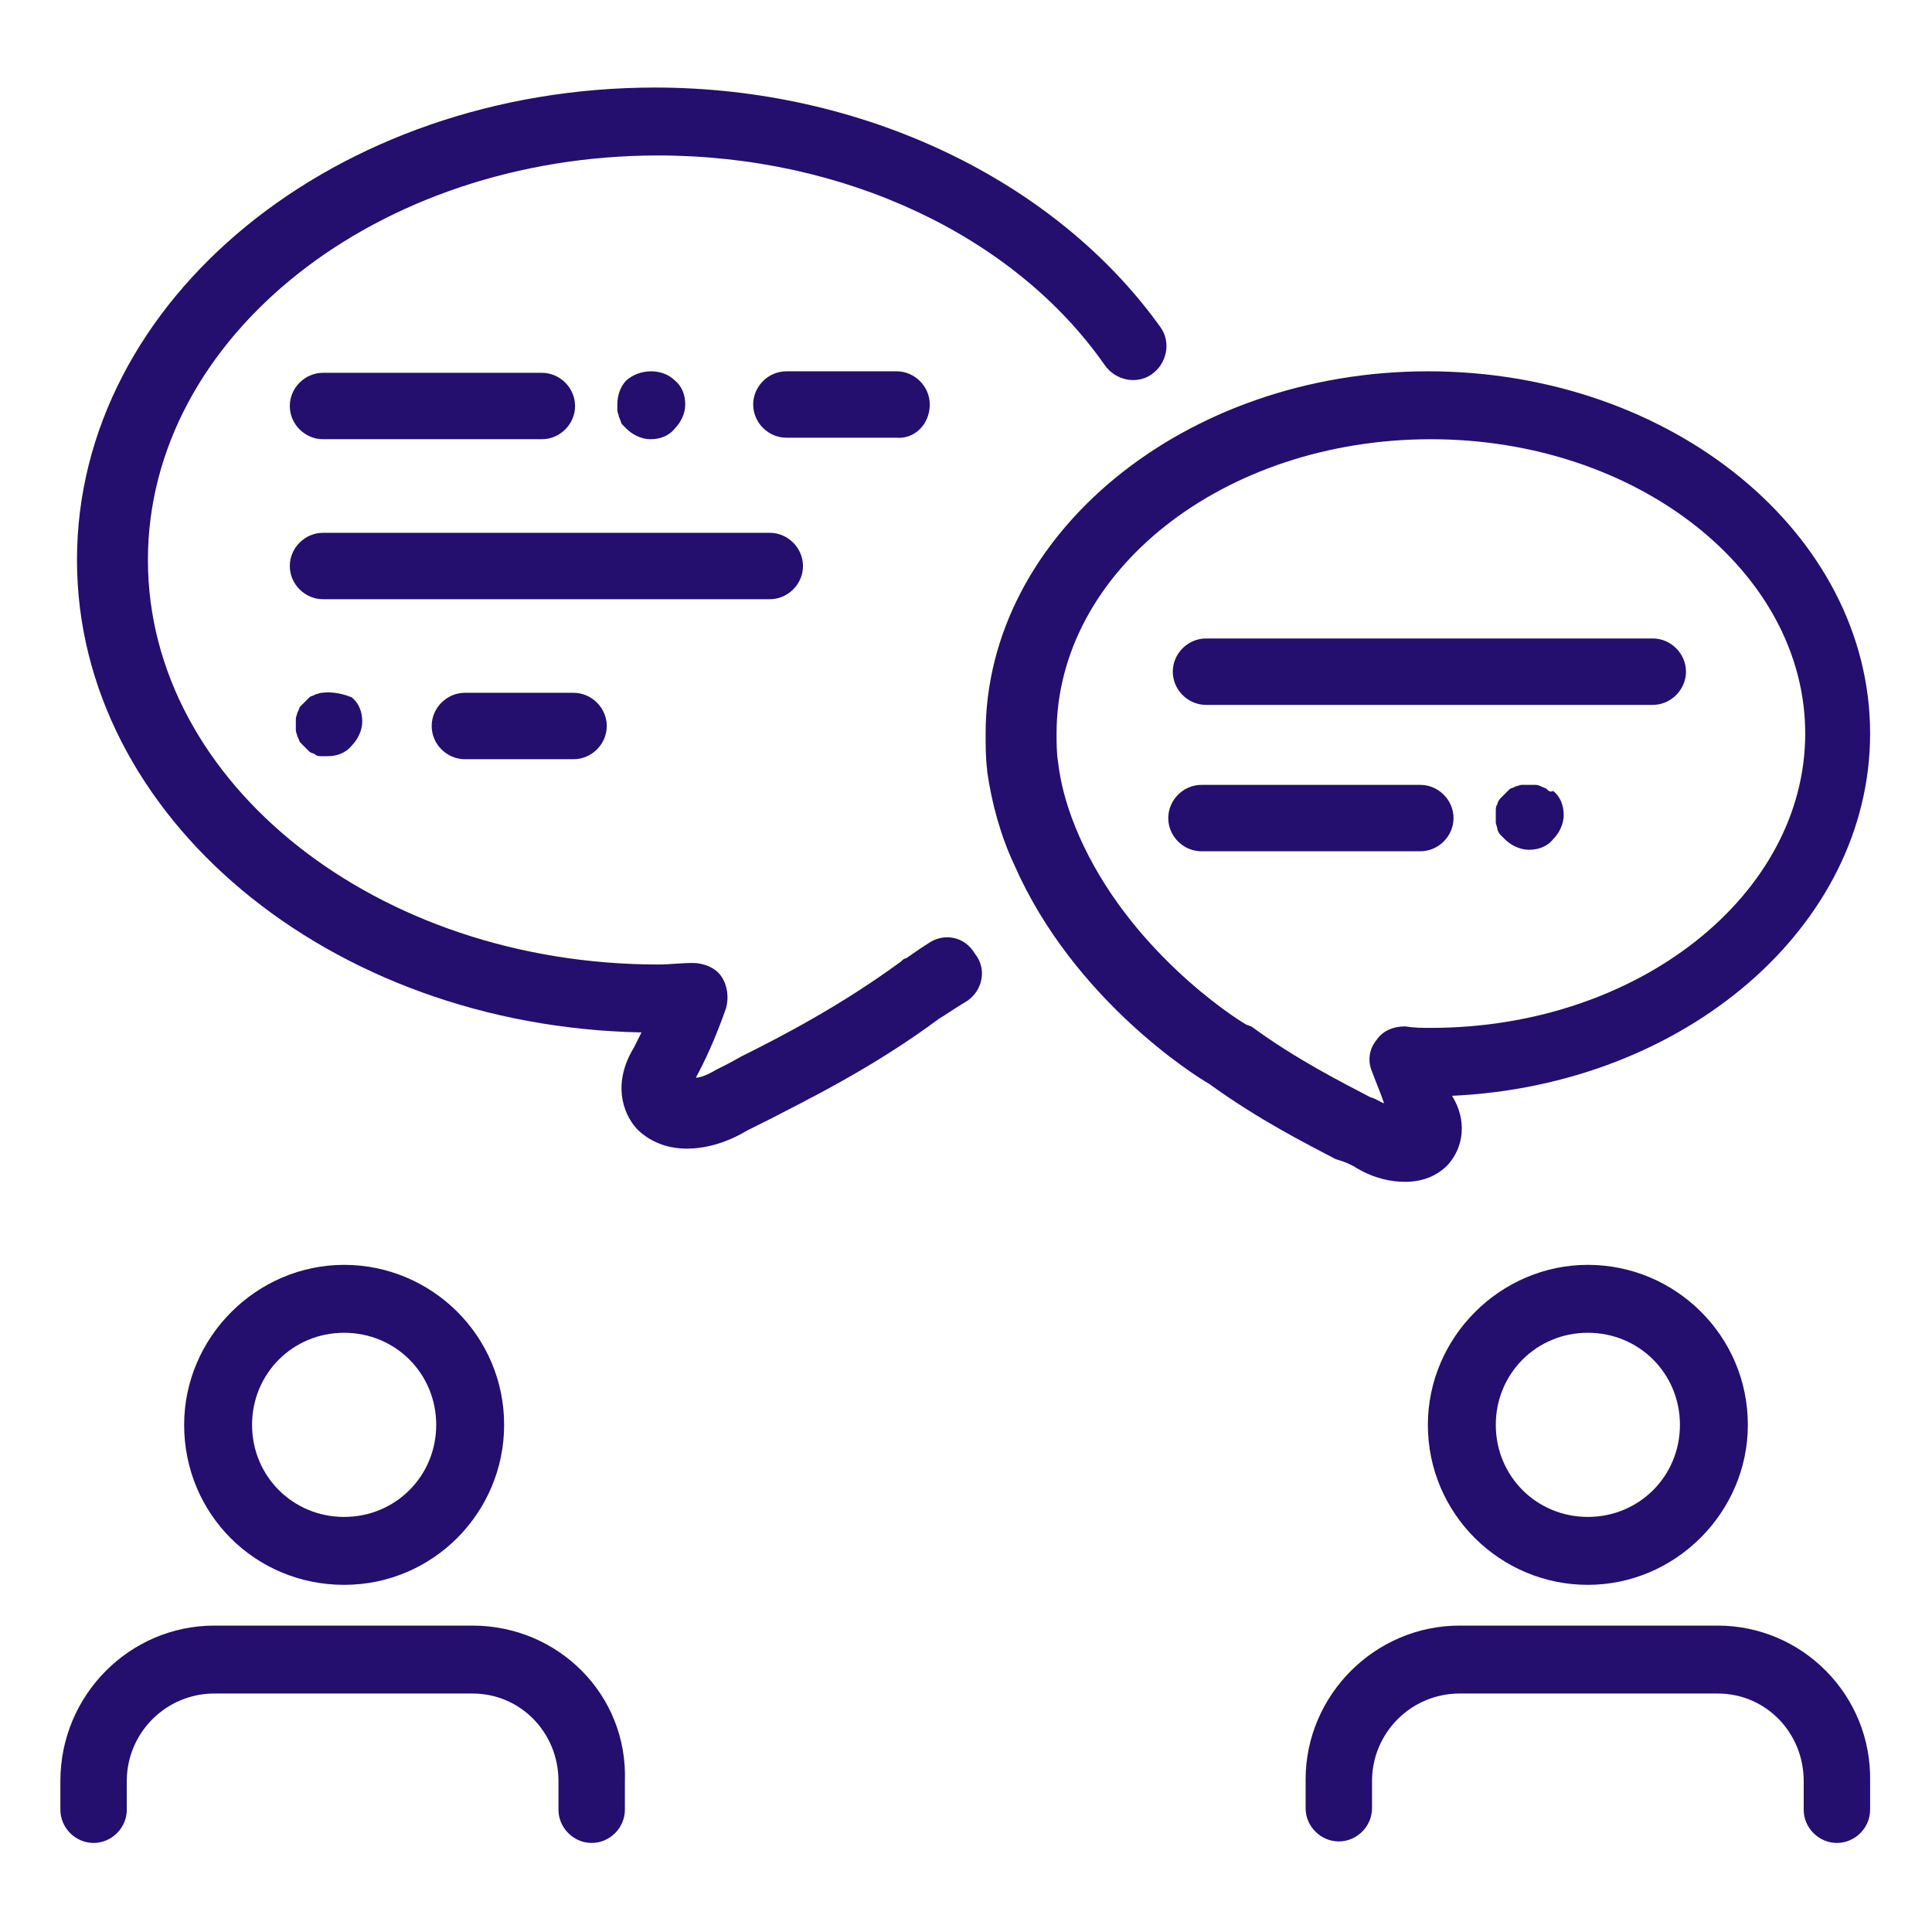 <svg viewBox="0 0 128 128" xmlns="http://www.w3.org/2000/svg"><path fill="#240f6e" d="M31.3 107.7H14.2C8.6 107.7 4 112.3 4 118v1.9c0 1.2 1 2.2 2.2 2.2s2.2-1 2.2-2.2V118c0-3.2 2.6-5.8 5.8-5.8h17.1c3.2 0 5.7 2.6 5.7 5.8v1.9c0 1.2 1 2.2 2.2 2.2s2.2-1 2.2-2.2V118c.2-5.7-4.4-10.3-10.1-10.3zm-8.5-2.7c5.9 0 10.6-4.8 10.6-10.6 0-5.9-4.8-10.6-10.6-10.6s-10.6 4.8-10.6 10.6c0 5.9 4.7 10.6 10.6 10.6zm0-16.7c3.4 0 6.1 2.7 6.1 6.1s-2.7 6.1-6.1 6.1-6.1-2.7-6.1-6.1 2.7-6.1 6.1-6.1zm91 19.4H96.7c-5.6 0-10.2 4.6-10.2 10.2v1.9c0 1.2 1 2.2 2.2 2.2s2.2-1 2.2-2.2V118c0-3.2 2.6-5.8 5.8-5.8h17.1c3.2 0 5.7 2.6 5.7 5.8v1.9c0 1.2 1 2.2 2.2 2.2s2.2-1 2.2-2.2V118c.1-5.7-4.5-10.3-10.1-10.3zM94.6 94.4c0 5.9 4.8 10.6 10.6 10.6s10.6-4.8 10.6-10.6c0-5.9-4.8-10.6-10.6-10.6s-10.6 4.8-10.6 10.6zm16.7 0c0 3.4-2.7 6.1-6.1 6.1s-6.1-2.7-6.1-6.1 2.7-6.1 6.1-6.1 6.1 2.7 6.1 6.1zM61.5 62.5c-.8.5-1.3.9-1.5 1-.1 0-.2.1-.3.2-4.1 3-8 5-10.6 6.3-.7.4-1.3.7-1.7.9-.5.3-1 .5-1.3.5.6-1.1 1.3-2.6 2-4.6.2-.7.1-1.5-.3-2.1s-1.2-.9-1.9-.9c-.8 0-1.5.1-2.3.1-18.6 0-33.8-12-33.8-26.8S25 10.3 43.6 10.3c12.3 0 23.6 5.3 29.6 13.9.7 1 2.1 1.3 3.1.6s1.3-2.1.6-3.1c-7-9.8-19.8-15.9-33.5-15.9-21.1 0-38.3 14-38.3 31.3 0 17 16.7 30.9 37.4 31.3l-.5 1c-1.4 2.3-.8 4.3.2 5.4.7.7 1.8 1.3 3.3 1.3 1.1 0 2.5-.3 4-1.2l1.6-.8c2.5-1.3 6.8-3.4 11.1-6.6.2-.1.9-.6 1.9-1.2 1-.7 1.3-2.1.5-3.1-.7-1.2-2.1-1.4-3.1-.7z"/><path fill="#240f6e" d="M89.9 77.4c1.2.7 2.3.9 3.2.9 1.3 0 2.2-.5 2.8-1.1 1.1-1.2 1.3-3 .3-4.6 15.4-.7 27.7-11.2 27.7-24 0-13.2-13.1-24-29.3-24-16.1 0-29.3 10.8-29.3 24 0 .8 0 1.6.1 2.4v.1c.3 2.1.9 4.3 1.8 6.2 3.9 8.9 12 14 12.9 14.5 3.3 2.4 6.5 4 8.4 5 .7.2 1.1.4 1.4.6zm-7.3-9.5c-.9-.5-7.8-5-11.1-12.5-.7-1.6-1.2-3.2-1.4-4.9-.1-.6-.1-1.3-.1-1.9 0-10.8 11.1-19.5 24.8-19.5s24.8 8.8 24.8 19.5-11.1 19.5-24.8 19.5c-.6 0-1.1 0-1.7-.1-.8 0-1.5.3-1.9.9-.5.6-.6 1.4-.3 2.1.3.8.6 1.5.8 2.1-.3-.1-.5-.3-.9-.4-1.9-1-4.9-2.5-7.9-4.7-.1 0-.2-.1-.3-.1zM21.4 29.1h14.5c1.2 0 2.2-1 2.2-2.2s-1-2.2-2.2-2.2H21.4c-1.2 0-2.2 1-2.2 2.2s1 2.2 2.2 2.2zm31.8 8.4c0-1.2-1-2.2-2.2-2.2H21.4c-1.2 0-2.2 1-2.2 2.2s1 2.2 2.2 2.2H51c1.2 0 2.2-1 2.2-2.2z"/><path fill="#240f6e" d="M79.9 46.7h29.6c1.2 0 2.2-1 2.2-2.2s-1-2.2-2.2-2.2H79.9c-1.2 0-2.2 1-2.2 2.2s1 2.2 2.2 2.2zM61.6 26.8c0-1.2-1-2.2-2.2-2.2h-7.3c-1.2 0-2.2 1-2.2 2.2s1 2.2 2.2 2.2h7.3c1.2.1 2.2-.9 2.2-2.2zm-20.4 1.3l.3.3c.4.4 1 .7 1.6.7s1.2-.2 1.6-.7c.4-.4.7-1 .7-1.6s-.2-1.2-.7-1.6c-.8-.8-2.3-.8-3.2 0-.4.4-.6 1-.6 1.6v.4c0 .1.1.3.1.4.1.2.1.3.2.5zm55.1 26.1c0-1.2-1-2.2-2.2-2.2H79.6c-1.2 0-2.2 1-2.2 2.2s1 2.2 2.2 2.2h14.5c1.2 0 2.2-1 2.2-2.2zm6.2-1.9c-.1-.1-.2-.1-.4-.2s-.3-.1-.4-.1h-.9c-.1 0-.3.1-.4.1-.1.1-.3.1-.4.2l-.3.3-.3.3c-.1.1-.2.3-.2.4-.1.1-.1.3-.1.4v.8c0 .1.1.3.1.4s.1.3.2.4l.3.3c.4.4 1 .7 1.6.7s1.2-.2 1.6-.7c.4-.4.7-1 .7-1.6s-.2-1.2-.7-1.6c-.2.1-.3 0-.4-.1zm-71.7-6.4c-1.2 0-2.2 1-2.2 2.2s1 2.2 2.2 2.2H38c1.2 0 2.2-1 2.2-2.2s-1-2.2-2.2-2.2zm-9.5 0c-.1 0-.3.1-.4.1-.1.1-.3.1-.4.2l-.3.3-.3.3c-.1.1-.1.3-.2.4 0 .1-.1.3-.1.4v.8c0 .1.1.3.1.4.1.1.1.3.2.4l.3.3.3.3c.1.1.3.1.4.2s.3.1.4.1h.4c.6 0 1.2-.2 1.6-.7.4-.4.7-1 .7-1.6s-.2-1.2-.7-1.6c-.5-.2-1.2-.4-2-.3z"/></svg>